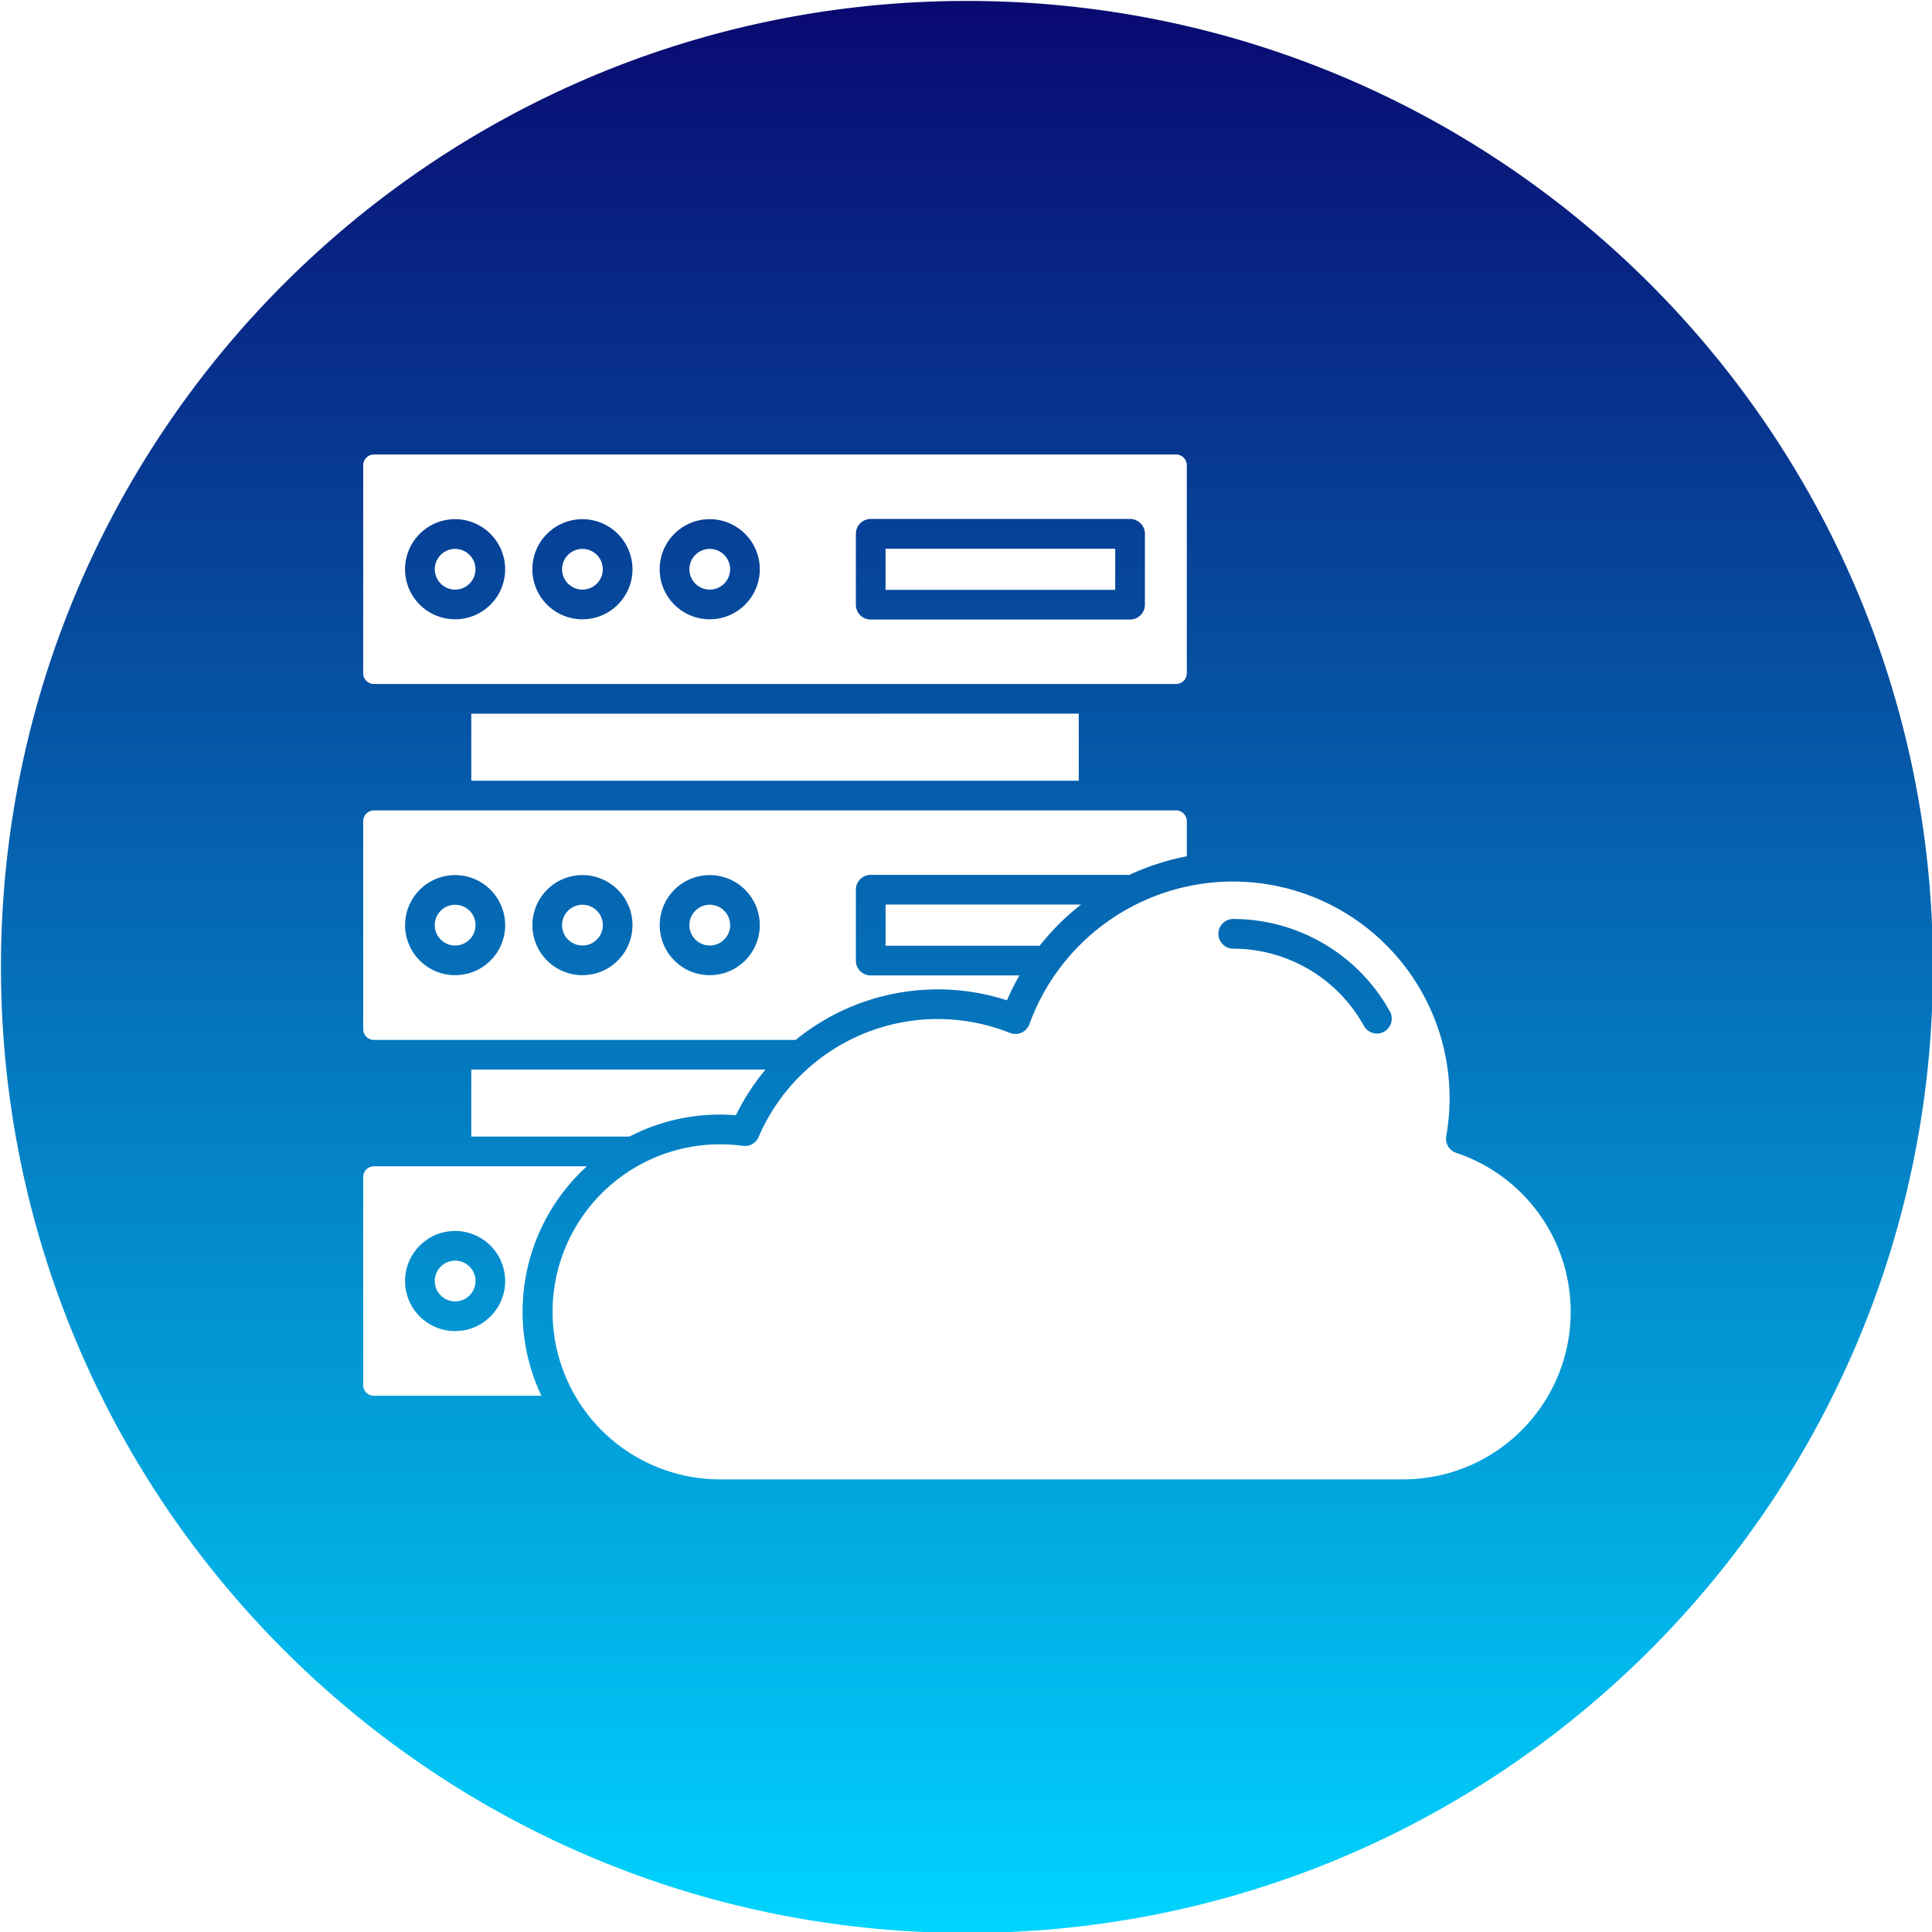 <?xml version="1.0"?>
<svg xmlns="http://www.w3.org/2000/svg" xmlns:xlink="http://www.w3.org/1999/xlink" xmlns:svgjs="http://svgjs.com/svgjs" version="1.1" width="512" height="512" x="0" y="0" viewBox="0 0 512 512" style="enable-background:new 0 0 512 512" xml:space="preserve" class=""><g><linearGradient xmlns="http://www.w3.org/2000/svg" id="GradientFill_1" gradientUnits="userSpaceOnUse" x1="256.251" x2="256.252" y1="512.248" y2=".25"><stop stop-opacity="1" stop-color="#00d4ff" offset="0"/><stop stop-opacity="1" stop-color="#090970" offset="1"/></linearGradient><path xmlns="http://www.w3.org/2000/svg" d="m256.254.25c141.376 0 256 114.623 256 256s-114.623 256-256 256c-141.391 0-256-114.622-256-256s114.612-256 256-256zm112.08 267.807a47.53 47.53 0 0 0 -41.577-24.517 3.934 3.934 0 0 0 0 7.867 39.646 39.646 0 0 1 34.688 20.458 3.946 3.946 0 0 0 3.455 2.035 3.82 3.82 0 0 0 1.894-.5 3.929 3.929 0 0 0 1.544-5.344zm3.519 123.994a44.411 44.411 0 0 0 14.047-86.538 3.933 3.933 0 0 1 -2.634-4.416 58.062 58.062 0 0 0 .888-10.077 57.4 57.4 0 0 0 -111.35-19.6 3.935 3.935 0 0 1 -5.165 2.312 51.671 51.671 0 0 0 -66.608 27.594 3.919 3.919 0 0 1 -4.152 2.339 44.4 44.4 0 1 0 -6.117 88.387zm-272.753-22.151h44.377a52.163 52.163 0 0 1 12.05-60.821h-56.427a2.856 2.856 0 0 0 -2.849 2.853v55.123a2.855 2.855 0 0 0 2.849 2.845zm25.794-86.45v17.762h41.751.161a51.964 51.964 0 0 1 23.954-5.836c1.415 0 2.844.058 4.264.17a59.781 59.781 0 0 1 7.858-12.1zm150.619-32.812a65.313 65.313 0 0 1 10.979-10.922h-51.81v10.922zm-179.262 22.1a2.856 2.856 0 0 0 2.849 2.853h111.766a59.6 59.6 0 0 1 55.99-10.5 65.09 65.09 0 0 1 3.317-6.586h-39.424a3.931 3.931 0 0 1 -3.934-3.933v-18.796a3.933 3.933 0 0 1 3.934-3.93h67.87a3.5 3.5 0 0 1 .581.049 65.72 65.72 0 0 1 15.314-4.969v-9.318a2.853 2.853 0 0 0 -2.853-2.844h-212.561a2.854 2.854 0 0 0 -2.849 2.844v55.123zm28.643-83.6v17.762h160.983v-17.769zm-28.642-10.718a2.846 2.846 0 0 0 2.849 2.844h212.56a2.845 2.845 0 0 0 2.853-2.844v-55.12a2.853 2.853 0 0 0 -2.853-2.853h-212.561a2.854 2.854 0 0 0 -2.849 2.853v55.12zm24.361 166.464a5.4 5.4 0 1 0 -5.393-5.4 5.4 5.4 0 0 0 5.393 5.4zm0-18.663a13.265 13.265 0 1 0 13.261 13.261 13.28 13.28 0 0 0 -13.261-13.261zm67.478-75.649a5.4 5.4 0 1 0 -5.394-5.393 5.4 5.4 0 0 0 5.394 5.393zm0-18.663a13.261 13.261 0 1 0 13.261 13.27 13.276 13.276 0 0 0 -13.261-13.27zm-33.741 18.663a5.4 5.4 0 1 0 -5.394-5.393 5.4 5.4 0 0 0 5.394 5.393zm0-18.663a13.261 13.261 0 1 0 13.265 13.27 13.274 13.274 0 0 0 -13.265-13.27zm-33.737 18.663a5.4 5.4 0 1 0 -5.393-5.393 5.4 5.4 0 0 0 5.393 5.393zm0-18.663a13.261 13.261 0 1 0 13.261 13.27 13.28 13.28 0 0 0 -13.261-13.27zm174.93-75.595v-10.908h-60.861v10.908zm3.934-18.78h-68.728a3.935 3.935 0 0 0 -3.934 3.939v18.779a3.93 3.93 0 0 0 3.934 3.929h68.728a3.931 3.931 0 0 0 3.938-3.929v-18.779a3.936 3.936 0 0 0 -3.938-3.939zm-111.386 18.717a5.394 5.394 0 1 0 -5.394-5.384 5.4 5.4 0 0 0 5.394 5.384zm0-18.663a13.266 13.266 0 1 0 13.261 13.279 13.29 13.29 0 0 0 -13.261-13.279zm-33.741 18.663a5.394 5.394 0 1 0 -5.394-5.384 5.395 5.395 0 0 0 5.394 5.384zm0-18.663a13.266 13.266 0 1 0 13.265 13.279 13.288 13.288 0 0 0 -13.265-13.279zm-33.737 18.663a5.394 5.394 0 1 0 -5.393-5.384 5.391 5.391 0 0 0 5.393 5.384zm0-18.663a13.266 13.266 0 1 0 13.261 13.279 13.293 13.293 0 0 0 -13.261-13.279z" fill="url(#GradientFill_1)" fill-rule="evenodd" data-original="url(#GradientFill_1)"/></g></svg>
